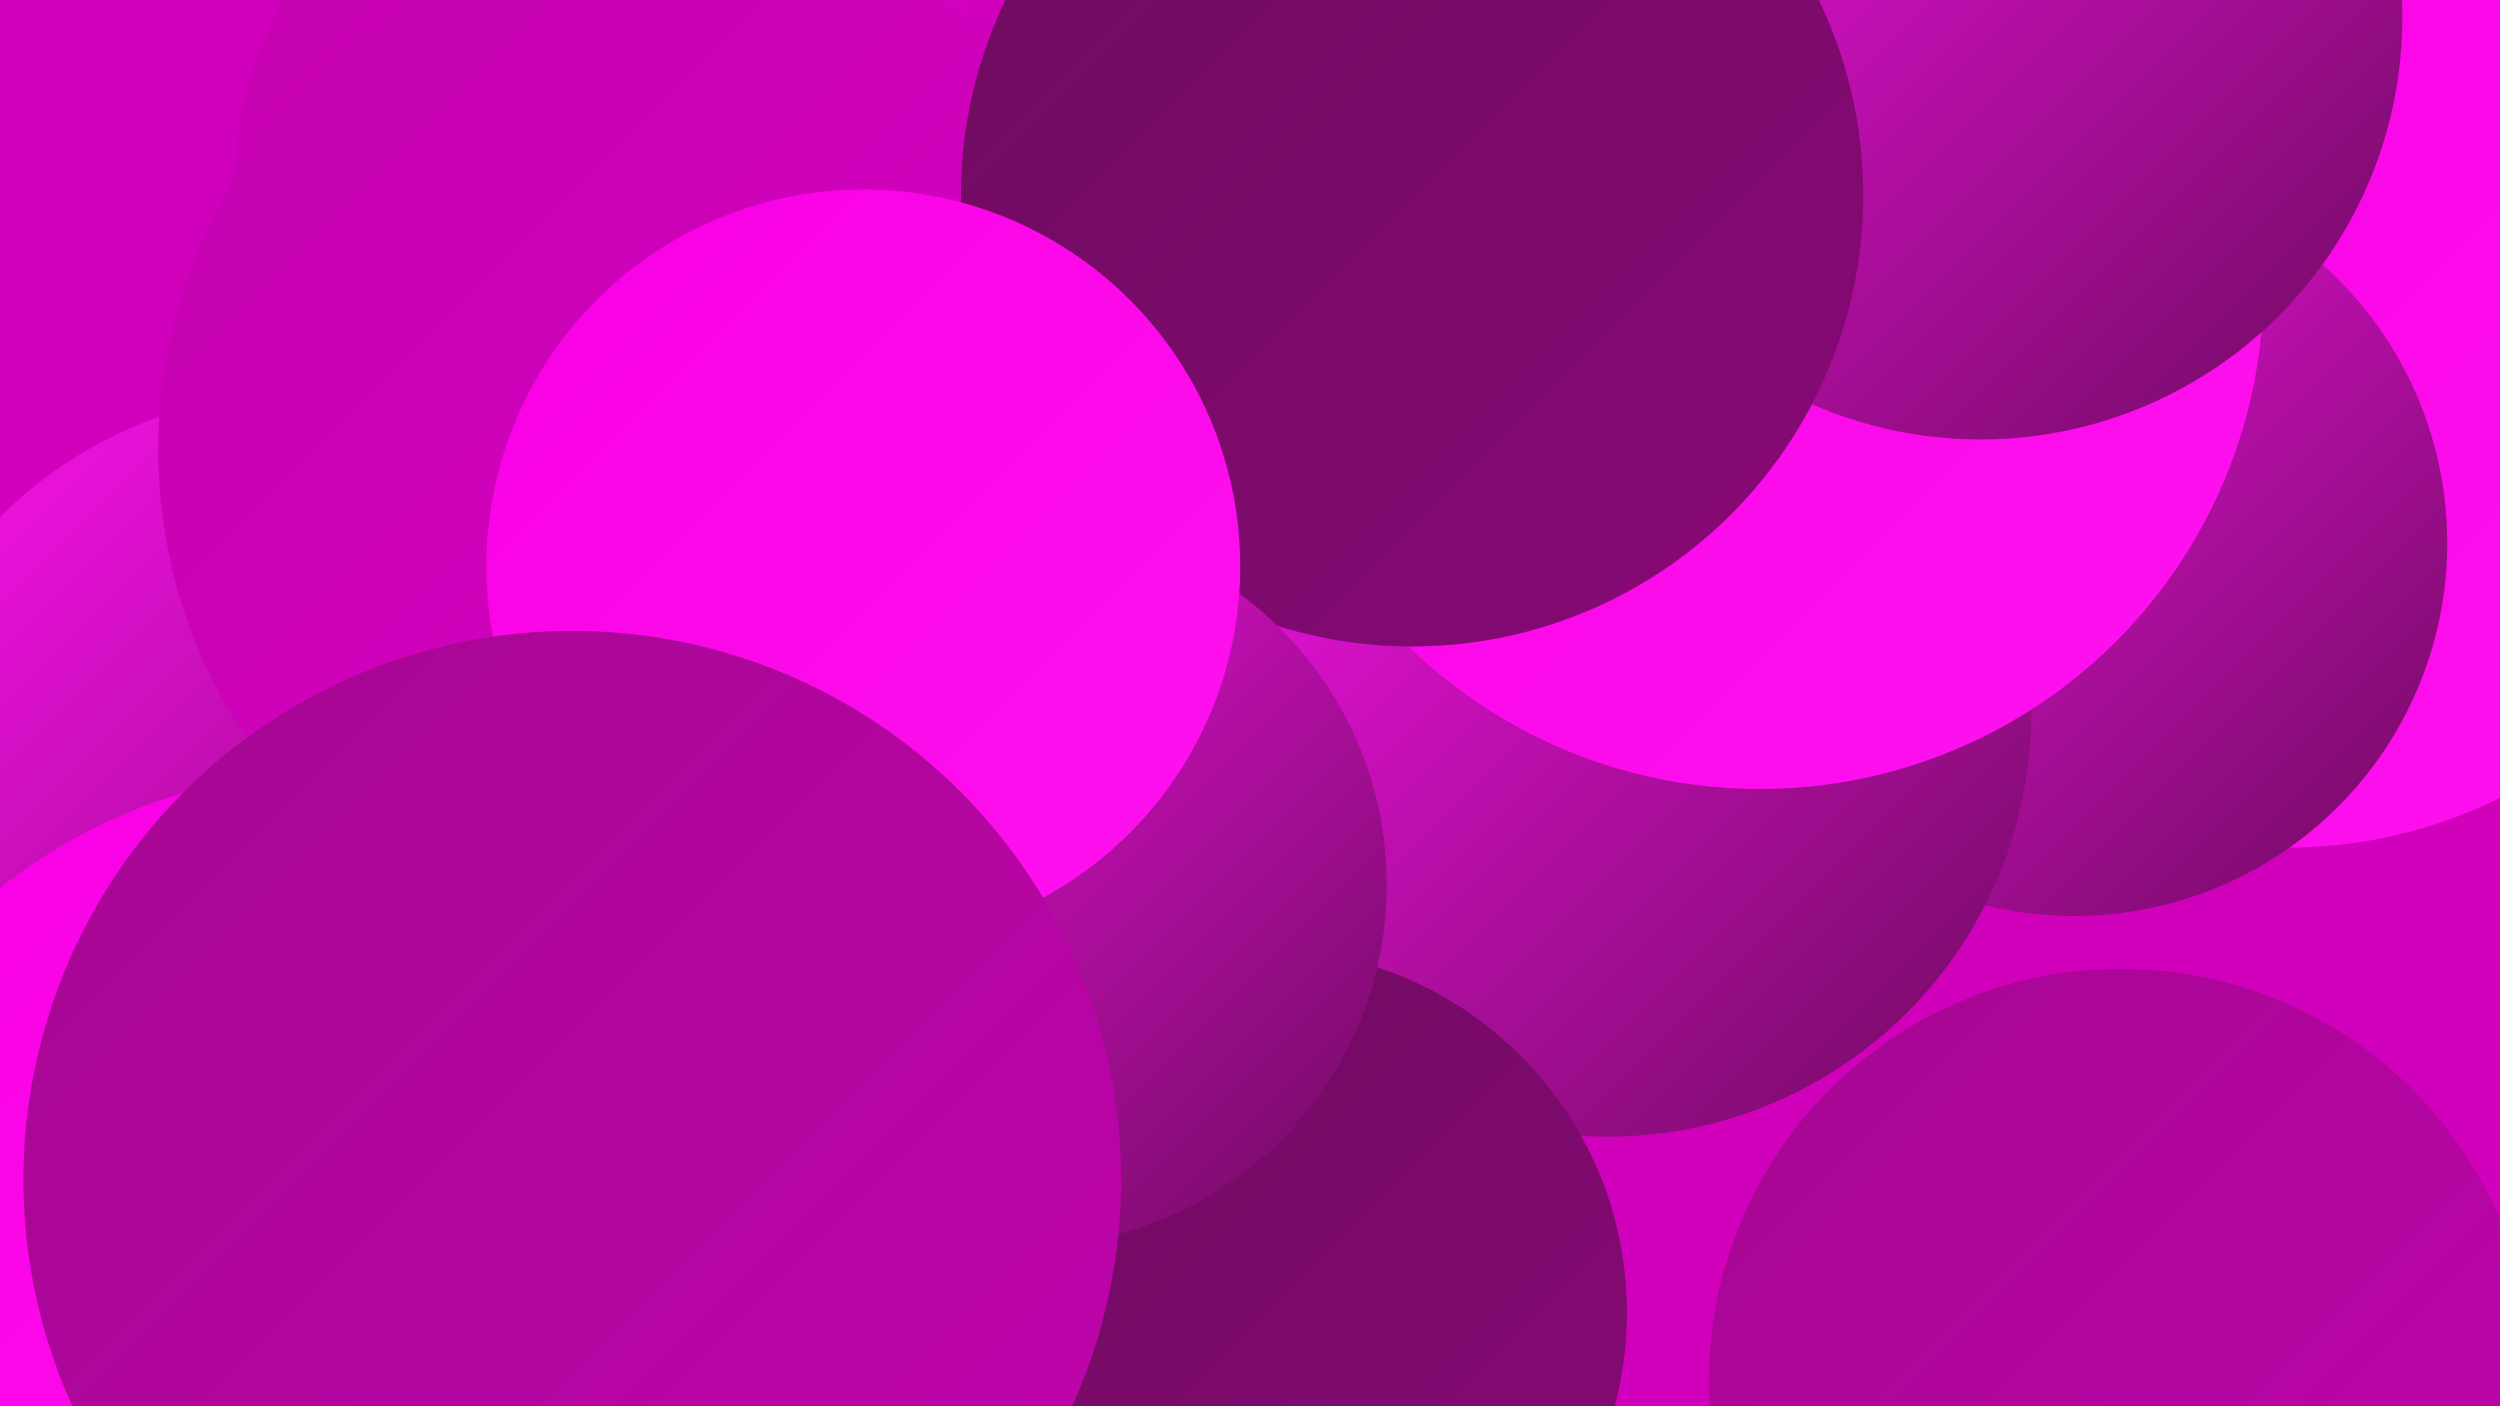 <?xml version="1.0" encoding="UTF-8"?><svg width="1280" height="720" xmlns="http://www.w3.org/2000/svg"><defs><linearGradient id="grad0" x1="0%" y1="0%" x2="100%" y2="100%"><stop offset="0%" style="stop-color:#6d0b5e;stop-opacity:1" /><stop offset="100%" style="stop-color:#880977;stop-opacity:1" /></linearGradient><linearGradient id="grad1" x1="0%" y1="0%" x2="100%" y2="100%"><stop offset="0%" style="stop-color:#880977;stop-opacity:1" /><stop offset="100%" style="stop-color:#a40791;stop-opacity:1" /></linearGradient><linearGradient id="grad2" x1="0%" y1="0%" x2="100%" y2="100%"><stop offset="0%" style="stop-color:#a40791;stop-opacity:1" /><stop offset="100%" style="stop-color:#c103ad;stop-opacity:1" /></linearGradient><linearGradient id="grad3" x1="0%" y1="0%" x2="100%" y2="100%"><stop offset="0%" style="stop-color:#c103ad;stop-opacity:1" /><stop offset="100%" style="stop-color:#de00c9;stop-opacity:1" /></linearGradient><linearGradient id="grad4" x1="0%" y1="0%" x2="100%" y2="100%"><stop offset="0%" style="stop-color:#de00c9;stop-opacity:1" /><stop offset="100%" style="stop-color:#f800e4;stop-opacity:1" /></linearGradient><linearGradient id="grad5" x1="0%" y1="0%" x2="100%" y2="100%"><stop offset="0%" style="stop-color:#f800e4;stop-opacity:1" /><stop offset="100%" style="stop-color:#ff12ef;stop-opacity:1" /></linearGradient><linearGradient id="grad6" x1="0%" y1="0%" x2="100%" y2="100%"><stop offset="0%" style="stop-color:#ff12ef;stop-opacity:1" /><stop offset="100%" style="stop-color:#6d0b5e;stop-opacity:1" /></linearGradient></defs><rect width="1280" height="720" fill="#d101bb" /><circle cx="555" cy="478" r="206" fill="url(#grad1)" /><circle cx="1171" cy="188" r="246" fill="url(#grad5)" /><circle cx="319" cy="97" r="199" fill="url(#grad3)" /><circle cx="1062" cy="278" r="191" fill="url(#grad6)" /><circle cx="590" cy="629" r="188" fill="url(#grad2)" /><circle cx="389" cy="547" r="246" fill="url(#grad0)" /><circle cx="823" cy="365" r="217" fill="url(#grad6)" /><circle cx="901" cy="146" r="258" fill="url(#grad5)" /><circle cx="320" cy="531" r="232" fill="url(#grad5)" /><circle cx="154" cy="419" r="218" fill="url(#grad6)" /><circle cx="1086" cy="707" r="211" fill="url(#grad2)" /><circle cx="1014" cy="9" r="216" fill="url(#grad6)" /><circle cx="347" cy="230" r="266" fill="url(#grad3)" /><circle cx="171" cy="670" r="275" fill="url(#grad5)" /><circle cx="723" cy="100" r="231" fill="url(#grad0)" /><circle cx="647" cy="672" r="186" fill="url(#grad0)" /><circle cx="525" cy="453" r="185" fill="url(#grad6)" /><circle cx="237" cy="689" r="189" fill="url(#grad1)" /><circle cx="442" cy="290" r="193" fill="url(#grad5)" /><circle cx="293" cy="604" r="281" fill="url(#grad2)" /></svg>